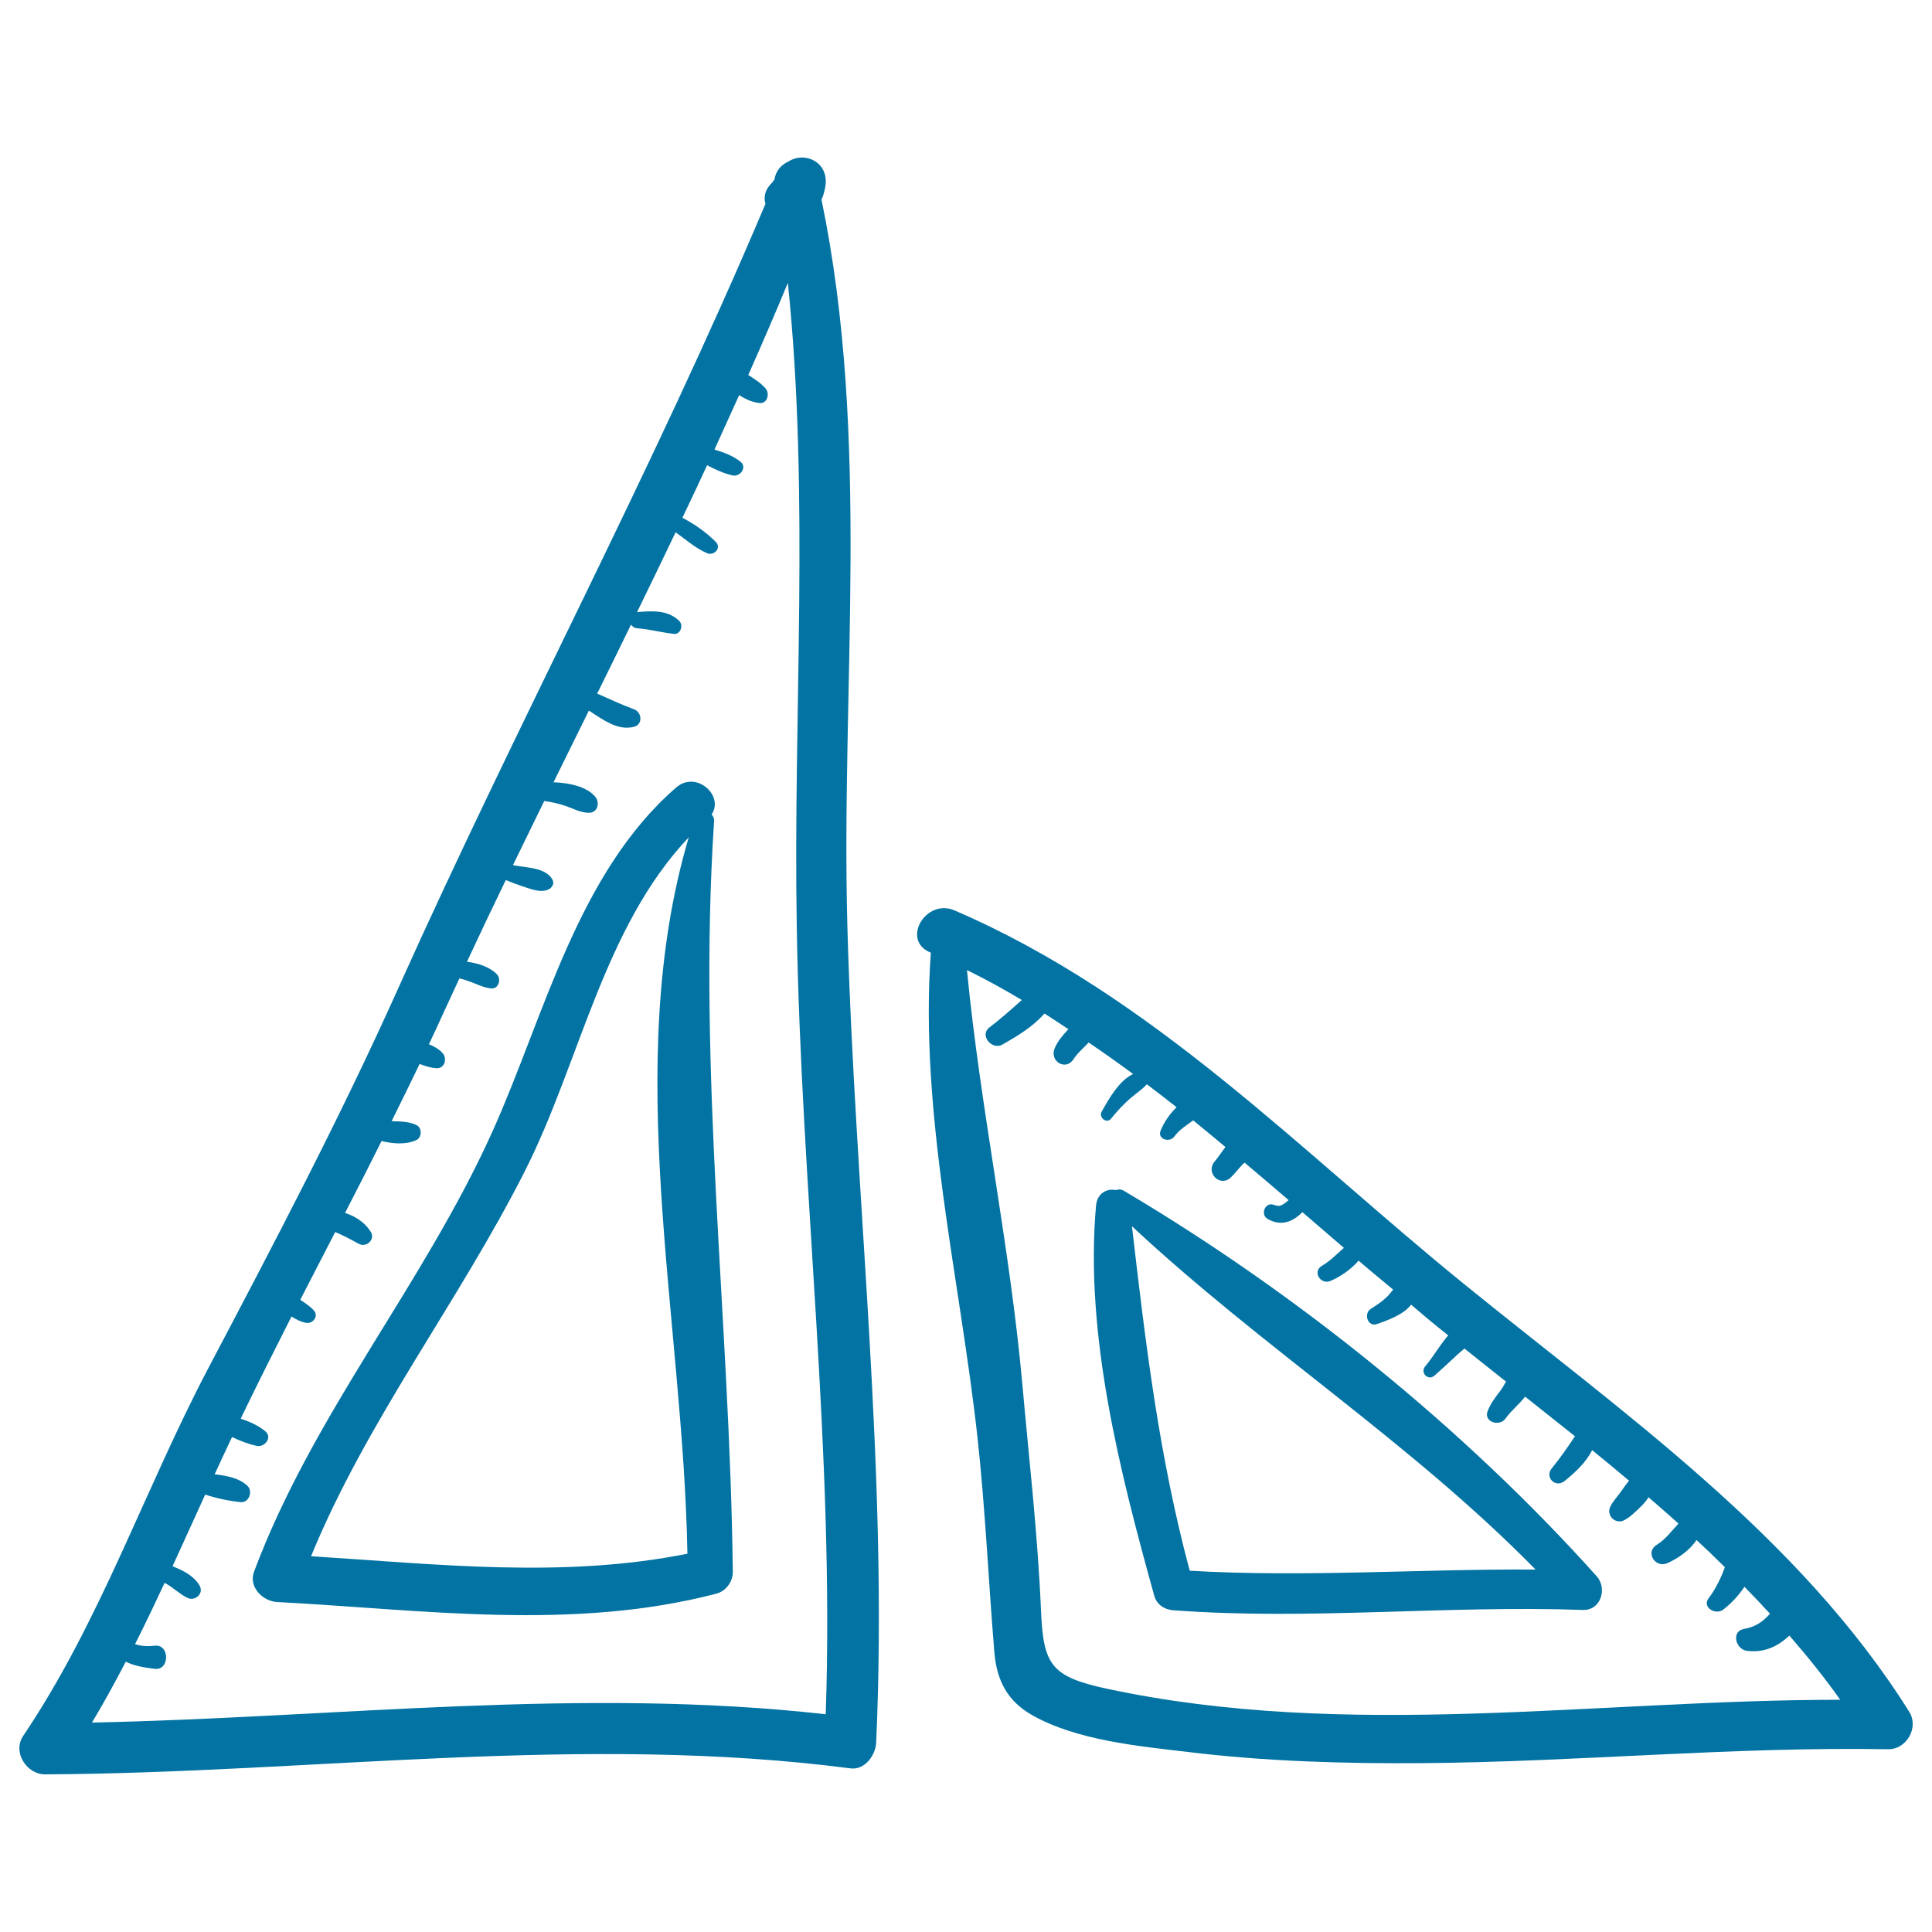 <svg xmlns="http://www.w3.org/2000/svg" viewBox="0 0 1000 1000" style="fill:#0273a2">
<title>Triangular Rulers Couple SVG icon</title>
<g><g><path d="M438.6,479.5c-3.4-125.3,12.2-252.6-13.4-376.2c0.8-1.7,1.4-3.6,1.9-6.3c2.5-13-10.5-18.9-19-13.4c-3.6,1.6-6.6,4.8-7.2,9.2c-0.4,0.5-0.7,1-1.1,1.6c-3.8,3.5-4.7,7.5-3.6,11.1c-58.1,137.6-128.6,269-189.7,405.2c-30.2,67.4-64.4,132.4-98.8,197.7C74.6,771.4,52,839.1,12,898.5c-5.7,8.5,1.9,20,11.4,19.9c139-0.7,278.1-21.1,416.8-3.1c7.4,1,13-6.8,13.3-13.3C459.9,760.8,442.5,620.6,438.6,479.5z M427.4,887.3c-126.4-14.2-253.1,1.7-379.8,4.3c6.2-10.3,11.9-20.8,17.5-31.5c4.5,2.2,9.5,3,15.1,3.7c7.7,0.8,7.7-12.8,0-12c-3.7,0.4-7.1,0.3-10.3-0.8c5.3-10.5,10.3-21,15.3-31.7c0.2,0.1,0.4,0.2,0.6,0.3c3.9,2.2,7.1,5.4,11.1,7.4c4,2.1,8.8-2.2,6.4-6.3c-2.9-5-8.4-7.8-14-10c5.7-12.3,11.2-24.7,16.9-37.1c6.1,2,12.5,3.3,18.4,3.9c4.3,0.4,6.4-5.6,3.5-8.4c-4.3-4.1-10.7-5.3-17-6c2.9-6.4,6-12.9,9-19.3c4.2,2,8.5,3.7,12.9,4.6c4,0.8,8.1-4.4,4.4-7.5c-3.8-3.2-8.2-5-12.8-6.6c0.3-0.6,0.5-1.1,0.8-1.7c8.3-17.2,16.9-34.2,25.5-51.2c2.4,1.6,4.8,2.8,7.5,3.3c3.7,0.6,6.8-3.6,3.9-6.6c-1.9-2-4.4-3.7-6.9-5.3c6-11.7,12.1-23.4,18.1-35.1c4.1,1.7,8,3.8,12.2,6.1c3.9,2.1,8.7-2.2,6.2-6.2c-3-4.9-7.9-8-13.3-9.8c6.4-12.4,12.7-24.8,18.9-37.2c6.1,1.5,12.9,1.9,18-0.5c3-1.4,3-6.4,0-7.8c-4-1.9-8.4-1.8-12.8-2c4.9-9.8,9.7-19.7,14.5-29.6c2.8,1.1,5.7,2,8.7,2.2c4.3,0.3,5.7-5.1,3.2-7.8c-1.8-2-4.3-3.5-7.1-4.6c2.6-5.5,5.2-11,7.7-16.6c2.7-5.9,5.4-11.7,8.1-17.5c1.5,0.4,3.1,0.8,4.6,1.4c4,1.3,7.6,3.4,11.8,3.8c3.9,0.4,5.4-4.8,3-7.3c-3.7-3.8-9.5-5.7-15.5-6.5c6.6-14.2,13.3-28.3,20.1-42.3c2.6,1.1,5.2,2.1,7.9,3c4.2,1.3,9.6,3.8,13.9,2c2.2-0.9,3.6-3.2,2.2-5.5c-3.7-6-13-5.8-20.3-7.2c5.4-11.1,10.8-22.2,16.2-33.2c3.7,0.5,7.3,1.3,10.9,2.5c4.1,1.4,7.7,3.5,12.1,3.6c4.6,0.1,6-5.2,3.4-8.3c-4.5-5.4-13.7-7.2-21.6-7.5c6.1-12.4,12.2-24.8,18.3-37.1c7,4.5,14.9,10.6,23.3,8.4c4.8-1.2,4.2-7.6,0-9.1c-6.5-2.4-12.7-5.3-19-8.1c5.9-11.9,11.7-23.8,17.5-35.7c0.7,1,1.7,1.8,3.3,1.9c6.4,0.5,12.6,2.2,18.9,2.9c3.5,0.4,5-4.5,2.8-6.7c-6-5.8-13.9-5.2-21.7-4.6c-0.1,0-0.1,0.1-0.2,0.1c6.7-13.8,13.4-27.5,20-41.4c5.3,3.8,10.2,8.2,16.2,10.8c3.7,1.6,7.8-2.7,4.5-5.9c-4.8-4.8-10.8-9.1-17.2-12.4c4.3-9,8.6-18.1,12.8-27.2c4.3,2.3,8.8,4.3,13.3,5.3c3.7,0.8,7.5-4.1,4.1-7c-3.9-3.2-8.7-4.9-13.6-6.4c4.3-9.4,8.5-18.8,12.8-28.2c3.2,2.1,6.7,3.7,10.5,4.1c4.1,0.5,5.5-5,3.1-7.6c-2.7-3-5.6-4.8-8.9-6.9c7-15.8,13.9-31.7,20.5-47.7c11.4,110.5,2.7,222.1,4.6,333.1C414.6,615.8,432,750.9,427.4,887.3z"/><path d="M369.6,425.2c0.1-1.6-0.4-2.8-1.3-3.6c6.7-9.8-8-23-18.3-14c-51.1,44.3-68.2,118.1-94.9,177.6c-35.6,79.3-93,146.4-123.6,228.3c-3,7.9,4.5,15.3,11.9,15.7c75.8,4,152.7,15.1,227.3-4.3c5-1.3,8.6-6.1,8.6-11.3C377.8,683.5,361,555.7,369.6,425.2z M161,805.5c28.9-70.4,76.4-131.6,110.7-199.4c28.3-55.9,40.7-126.2,84.8-172.7c-35,118-2.8,249.7-0.7,370.8C291.5,817.1,226,809.6,161,805.5z"/><path d="M988.2,886c-57-91-148.3-154.7-230.3-221.3c-85.3-69.2-161.2-149.3-263.9-193.5c-14.7-6.3-27.6,15.2-12.7,21.7c0.2,0.1,0.3,0.1,0.5,0.2c-6,83,15,168.4,24.1,250.5c4.1,37.3,5.7,74.5,8.8,111.9c1.3,14.6,6.9,25.2,19.8,32.4c22.9,12.9,54.8,15.9,80.2,18.9c40.3,4.9,80.6,6.1,121.2,5.8c80.5-0.6,160.7-8.6,241.2-7.2C986.7,905.7,993.4,894.3,988.2,886z M573,874.1c-29.2-6.3-33-12.4-34.2-40.9c-1.7-39.4-6.2-78.2-9.7-117.4c-6.5-71.6-21.7-142.2-28.6-213.7c9.7,4.8,19.2,10,28.4,15.5c-5.5,4.9-11,9.8-16.9,14.3c-5.1,4,1.4,11.8,6.8,8.8c7.7-4.4,15.9-9.3,21.8-16.1c4.2,2.6,8.2,5.4,12.4,8.1c-0.2,0.3-0.5,0.5-0.7,0.8c-2.6,2.7-4.9,5.6-6.4,9.1c-2.8,6.6,5.6,11.9,9.7,5.7c2.2-3.4,5.3-5.9,7.9-8.7c7.8,5.3,15.4,10.7,23,16.3c-7.4,3.5-12.6,13-16.3,19.5c-1.6,2.9,2.5,6.4,4.8,3.7c3.3-4.1,6.8-7.9,10.9-11.3c2.7-2.3,5.4-4,7.7-6.6c5.2,3.9,10.3,7.9,15.4,11.9c-3.6,3.5-6.5,7.7-8.3,12.2c-1.7,4.4,4.7,6.3,7.1,3c2.6-3.6,6.3-5.8,9.8-8.4c5.6,4.5,11.1,9.2,16.7,13.8c-1.9,2.4-3.6,5.1-5.6,7.5c-4.9,5.7,2.7,13.5,8.3,8.3c2.1-2,3.8-4.3,5.8-6.4c0.4-0.5,0.9-0.9,1.4-1.3c7.6,6.4,15.3,12.9,22.8,19.4c-0.8,0.6-1.5,1.2-2.3,1.8c-2.1,1.4-3.1,1.4-5.5,0.6c-4.4-1.6-7,5.1-3.1,7.3c7.1,4.1,13.2,1.4,18-3.5c7.2,6.2,14.3,12.3,21.5,18.5c-3.7,3.2-7.1,6.8-11.4,9.3c-5.1,3-0.6,10,4.5,7.8c5.3-2.3,10.6-6,14.5-10.5c5.9,5.1,11.9,10,17.9,15c-1.2,1.5-2.4,3-3.8,4.3c-2.3,2.2-5.1,3.9-7.8,5.7c-3.9,2.5-1.5,9.6,3.3,7.8c5.6-2,13.6-4.8,17.6-10c3.1,2.6,6.1,5.2,9.2,7.8c3.3,2.7,6.6,5.4,10,8.1c-4.4,5-7.8,11.2-11.9,16c-2.8,3.3,1.5,7.7,4.8,4.8c3.5-3.1,7-6.3,10.4-9.5c1.6-1.6,3.4-3,5.1-4.5c7.1,5.7,14.3,11.4,21.5,17.1c-0.9,1.6-1.7,3.1-2.8,4.6c-2.7,3.5-5.1,6.6-6.7,10.7c-2.2,5.6,6.1,8.2,9.2,3.9c2.7-3.9,7.1-7.4,10.2-11.4c8.6,6.8,17.2,13.7,25.8,20.5c-3.8,5.7-7.6,11.2-12,16.6c-3.8,4.7,1.9,10.3,6.6,6.6c5.8-4.7,11.1-9.7,14.3-16c6.4,5.2,12.8,10.5,19.1,15.8c-1.4,1.7-2.7,3.5-4,5.4c-1.8,2.6-4.2,5-5.6,7.8c-2.5,4.7,2.5,9.7,7.2,7.2c3.2-1.7,6-4.6,8.6-7.1c1.6-1.5,2.8-3.1,3.9-4.7c5.2,4.5,10.4,9,15.5,13.6c-3.6,3.8-6.7,8.2-11.3,11c-6.1,3.8-0.8,12.2,5.5,9.5c5.4-2.4,11.6-6.6,15.1-12c5,4.6,9.9,9.3,14.7,14.1c-0.5,1.4-1.1,2.8-1.7,4.3c-1.8,4.1-4,8.2-6.7,11.7c-3.6,4.8,3.7,9,7.6,5.9c3.8-3,7.9-7.1,10.9-11.8c4.5,4.6,8.9,9.2,13.2,13.9c-0.1,0.1-0.1,0.2-0.2,0.3c-3.6,4.1-7.7,6.7-13.1,7.6c-7,1.2-4.4,10.7,1.5,11.4c6.9,0.8,13.2-1,18.8-5.3c1-0.8,2.1-1.7,3.1-2.6c9.3,10.7,18.1,21.6,26.3,33.2C826.3,879.8,697.7,900.8,573,874.1z"/><path d="M826.4,815.8c-69.1-77-155.5-146.6-244.6-199.4c-1.5-0.9-2.9-0.9-4.2-0.4c-4.6-1-9.8,1.6-10.3,8.1c-5.9,66.8,12.4,137.9,30.1,201.7c1.3,4.8,5.4,7.4,10.2,7.7c70.6,5.2,141-2.7,211.6-0.2C828.6,833.7,832.1,822.2,826.4,815.8z M615.8,813c-15.9-59.3-22.9-117.7-29.9-178.3c67,62.6,144.5,112,208.9,177.7C735.2,812,675.5,816.5,615.8,813z"/></g></g>
</svg>